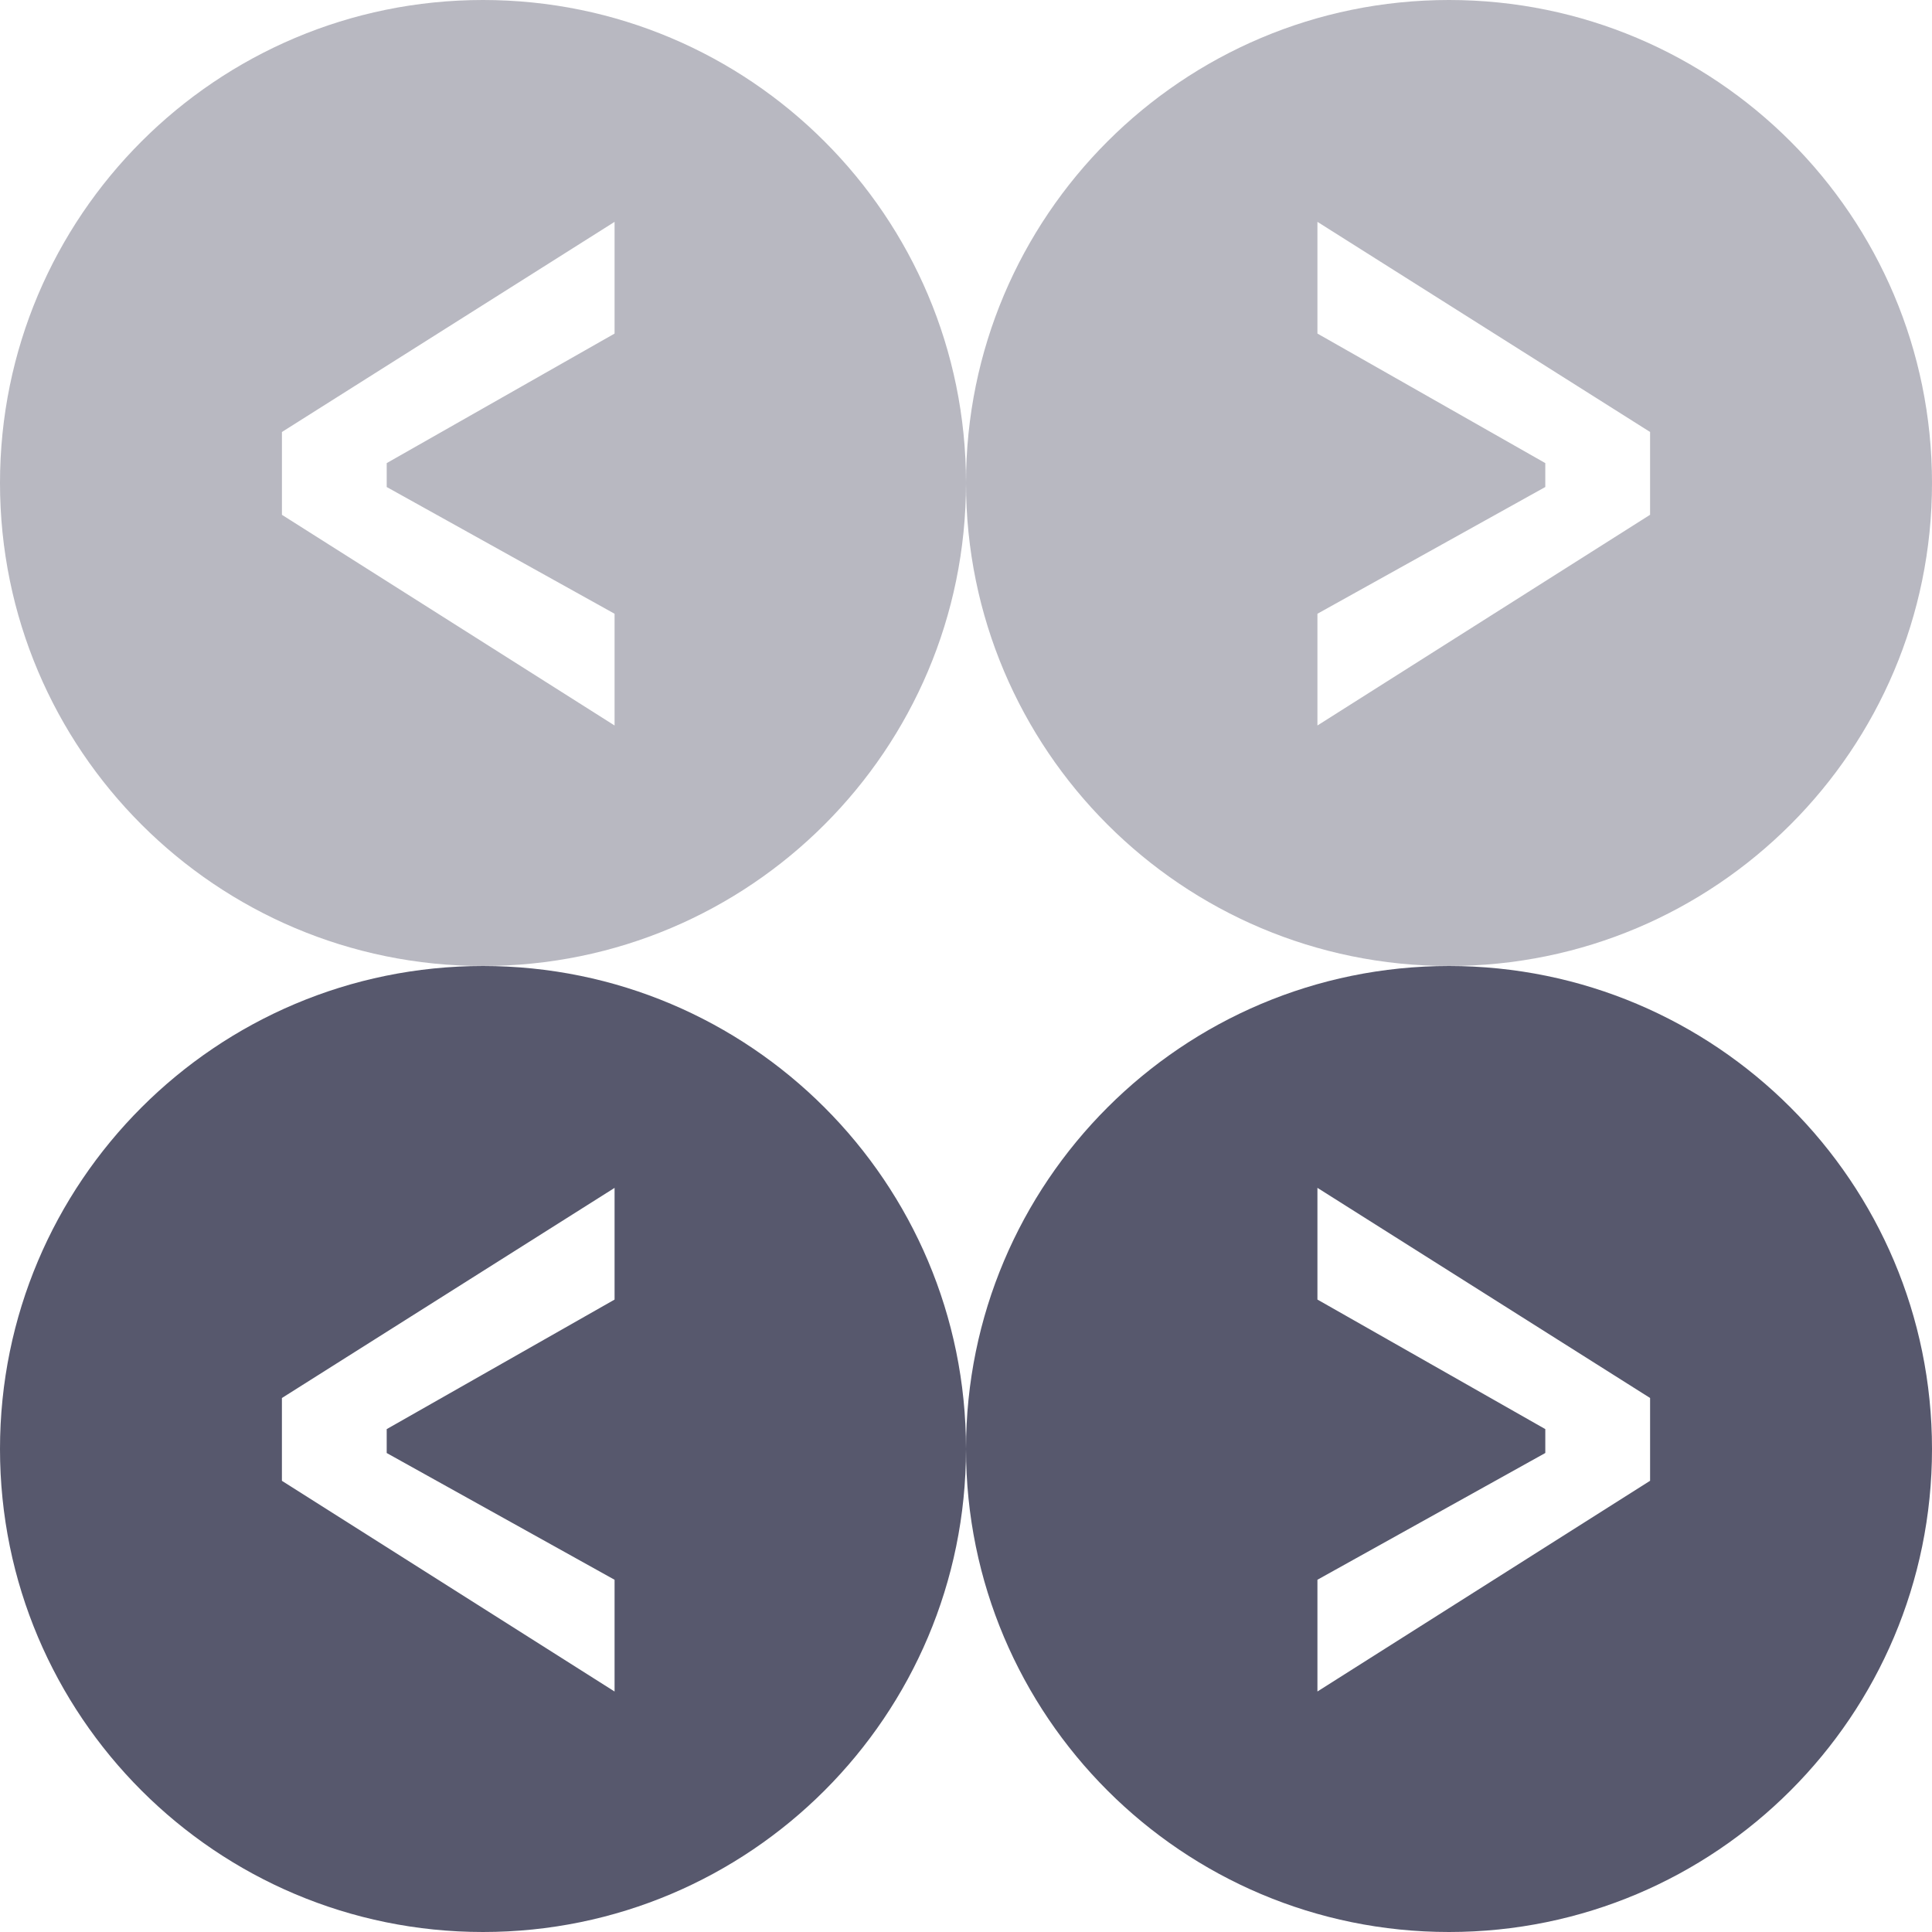<?xml version="1.0" encoding="UTF-8"?>
<!-- Generator: Adobe Illustrator 16.0.0, SVG Export Plug-In . SVG Version: 6.00 Build 0)  -->
<!DOCTYPE svg PUBLIC "-//W3C//DTD SVG 1.1//EN" "http://www.w3.org/Graphics/SVG/1.1/DTD/svg11.dtd">
<svg version="1.1" id="Layer_1" xmlns="http://www.w3.org/2000/svg" xmlns:xlink="http://www.w3.org/1999/xlink" x="0px" y="0px" width="160px" height="160px" viewBox="0 0 160 160" enable-background="new 0 0 160 160" xml:space="preserve">
<path opacity="0.3" fill="#11122F" enable-background="new    " d="M40,0C17.909,0,0,17.909,0,40s17.909,40,40,40  c22.092,0,40-17.908,40-40S62.092,0,40,0z M50.896,27.626L32.025,38.353v1.979l18.872,10.497v9.254L23.348,42.634v-6.858  l27.548-17.402V27.626z"/>
<path opacity="0.7" fill="#11122F" enable-background="new    " d="M80,120c0,22.091,17.908,40,40,40c22.091,0,40-17.908,40-40  s-17.908-40-40-40S80,97.909,80,120z M109.104,98.373l27.549,17.402v6.857l-27.549,17.45v-9.254l18.871-10.497v-1.979  l-18.871-10.728V98.373z"/>
<path opacity="0.3" fill="#11122F" enable-background="new    " d="M80,40c0,22.091,17.908,40,40,40c22.091,0,40-17.908,40-40  S142.092,0,120,0S80,17.909,80,40z M109.104,18.373l27.549,17.402v6.857l-27.549,17.45v-9.254l18.871-10.497v-1.979l-18.871-10.728  V18.373z"/>
<path opacity="0.7" fill="#11122F" enable-background="new    " d="M40,80C17.909,80,0,97.909,0,120s17.909,40,40,40  c22.092,0,40-17.908,40-40S62.092,80,40,80z M50.896,107.626l-18.871,10.728v1.979l18.871,10.497v9.254l-27.549-17.449v-6.858  l27.549-17.401V107.626z"/>
</svg>